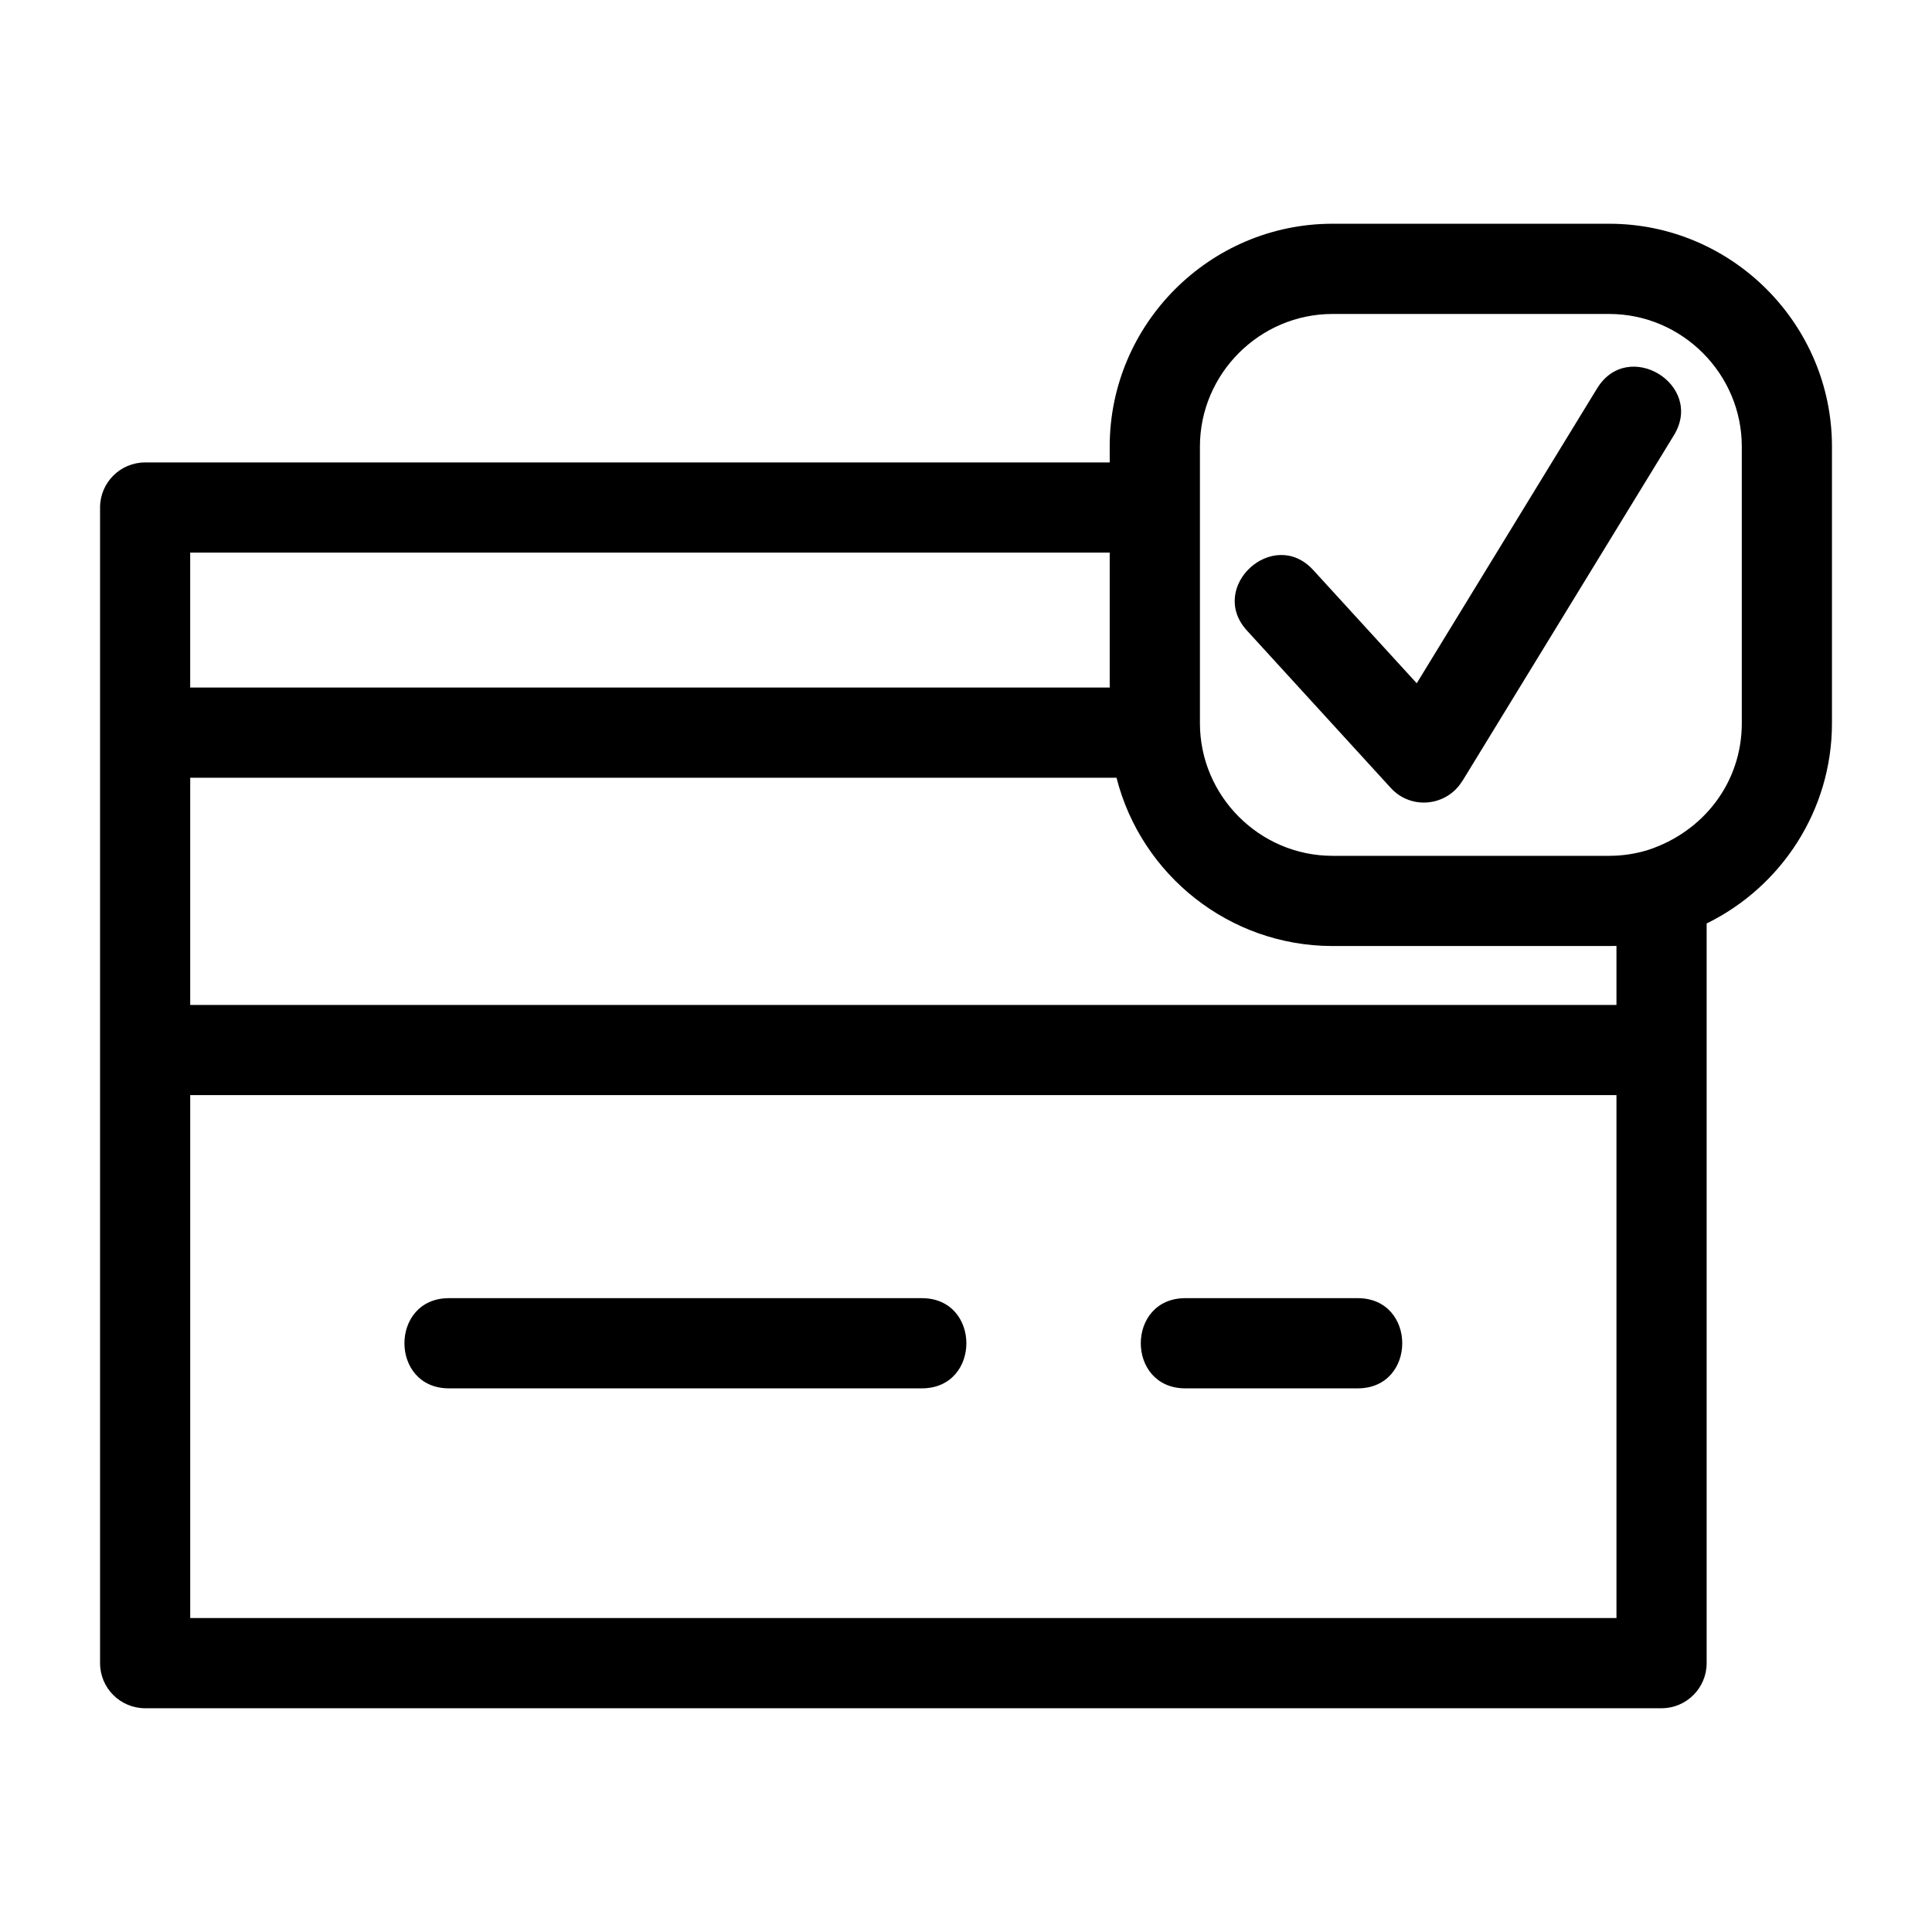 <?xml version="1.0" encoding="UTF-8"?>
<!-- Uploaded to: ICON Repo, www.svgrepo.com, Generator: ICON Repo Mixer Tools -->
<svg fill="#000000" width="800px" height="800px" version="1.1" viewBox="144 144 512 512" xmlns="http://www.w3.org/2000/svg">
 <path d="m580.72 369.26c14.703-4.801 24.875-17.875 24.875-33.59v-73.328c0-19.297-15.84-35.137-35.137-35.137h-73.328c-19.305 0-35.137 15.836-35.137 35.137v73.328c0 19.25 15.793 35.133 35.137 35.133h73.328c3.562 0 7.016-0.543 10.266-1.543zm-106.25-58.133c-10.566-11.555 6.992-27.609 17.555-16.055l27.422 30.004 47.801-78.148c8.195-13.406 28.531-0.965 20.355 12.418l-56.07 91.656-0.023-0.012c-4.082 6.688-13.543 7.731-18.93 1.832l-38.105-41.695zm-36.387-48.789c0-32.5 26.547-59.043 59.043-59.043h73.328c32.496 0 59.035 26.547 59.035 59.043v73.328c0 22.953-13.305 43.309-33.211 53.062v196.02c0 6.598-5.356 11.953-11.953 11.953h-401.86c-6.598 0-11.949-5.356-11.949-11.953v-306.25c0-6.598 5.348-11.949 11.949-11.949h255.62v-4.207zm0 28.109h-243.68v35.762h243.68zm1.805 59.668h-245.48v60.207h377.97v-15.648c-0.637 0.02-1.281 0.031-1.922 0.031h-73.328c-27.258 0-50.691-18.77-57.238-44.586zm63.922 137.91c15.734 0 15.734 23.902 0 23.902h-45.688c-15.734 0-15.734-23.902 0-23.902zm-115.51 0c15.734 0 15.734 23.902 0 23.902h-125.32c-15.734 0-15.734-23.902 0-23.902zm-193.89-53.805v138.57h377.97v-138.57z"/>
</svg>